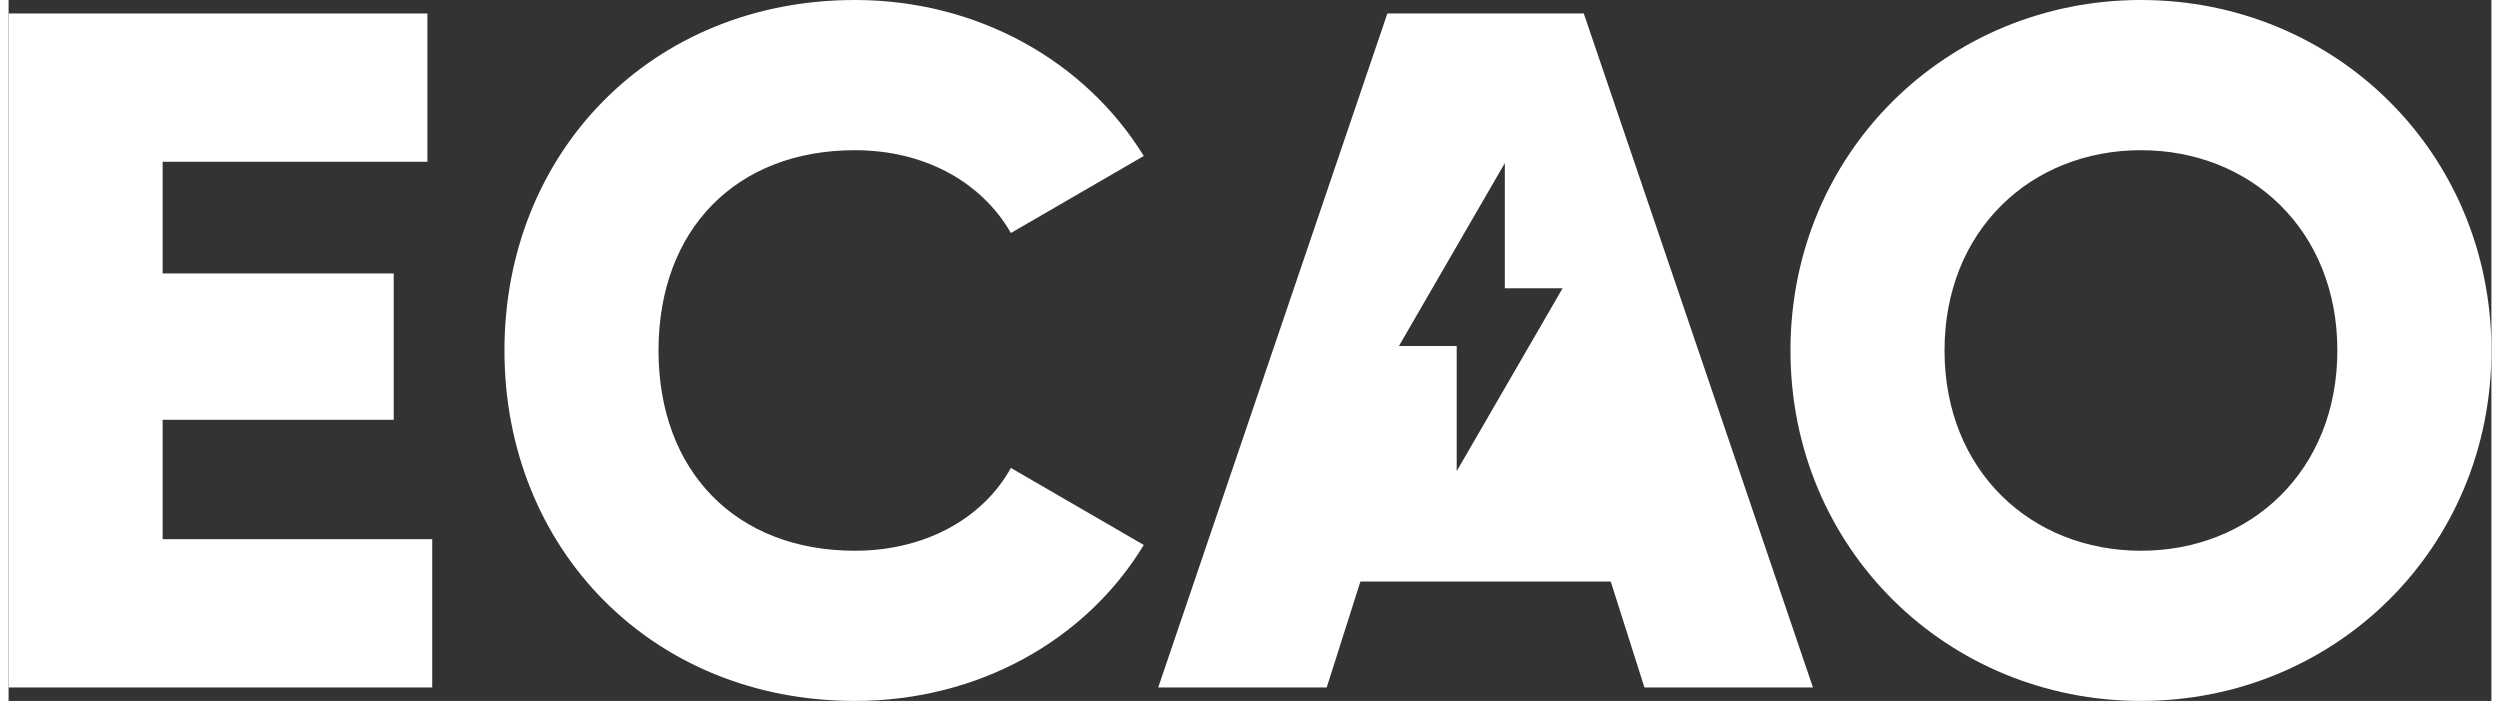 <?xml version="1.0" encoding="utf-8"?>
<!-- Generator: Adobe Illustrator 15.1.0, SVG Export Plug-In . SVG Version: 6.00 Build 0)  -->
<!DOCTYPE svg PUBLIC "-//W3C//DTD SVG 1.1//EN" "http://www.w3.org/Graphics/SVG/1.1/DTD/svg11.dtd">
<svg version="1.1" id="Layer_1" xmlns="http://www.w3.org/2000/svg" xmlns:xlink="http://www.w3.org/1999/xlink" x="0px" y="0px"
	 width="107px" height="30px" viewBox="0 0 515.732 145.598" enable-background="new 0 0 515.732 145.598"
	 xml:space="preserve">
	<rect x="0" y="0" width="515.732" height="145.598" style="fill:#333333;stroke:none;opacity:1;fill-opacity:1"/>
	<style>
    /* <![CDATA[ */
    * {
      fill: #fff;
    }
    /* ]]> */
  </style>
<polygon points="0,2.8 0,142.798 87.998,142.798 87.998,111.999 31.999,111.999 31.999,87.2 79.998,87.2 79.998,56.799 
	31.999,56.799 31.999,33.601 86.999,33.601 86.999,2.8 "/>
<g>
	<defs>
		<rect id="SVGID_1_" width="515.732" height="145.598"/>
	</defs>
	<clipPath id="SVGID_2_">
		<use xlink:href="#SVGID_1_"  overflow="visible"/>
	</clipPath>
	<path clip-path="url(#SVGID_2_)" d="M103.002,72.799c0-41.199,30.6-72.799,72.799-72.799c25.4,0,47.799,12.6,59.999,32.4
		l-27.599,16c-6.2-10.8-18.2-17.2-32.4-17.2c-24.8,0-40.8,16.599-40.8,41.599s16,41.6,40.8,41.6c14.2,0,26.4-6.4,32.4-17.199
		l27.599,15.999c-12,19.8-34.4,32.399-59.999,32.399C133.602,145.598,103.002,113.999,103.002,72.799"/>
	<path clip-path="url(#SVGID_2_)" d="M370.134,72.799C370.134,31.601,402.734,0,442.933,0c40.199,0,72.8,31.6,72.8,72.799
		c0,41.199-32.601,72.799-72.8,72.799C402.734,145.598,370.134,113.999,370.134,72.799 M483.733,72.799
		c0-25-18-41.599-40.801-41.599c-22.8,0-40.8,16.599-40.8,41.599s18,41.6,40.8,41.6C465.733,114.399,483.733,97.799,483.733,72.799"
		/>
	<path clip-path="url(#SVGID_2_)" d="M327.201,2.8h-40.799l-47.601,139.998h34.999l7-21.999h52l7,21.999h35L327.201,2.8z
		 M300.801,97.872v-26h-12l22-38v26h12L300.801,97.872z"/>
</g>
</svg>
